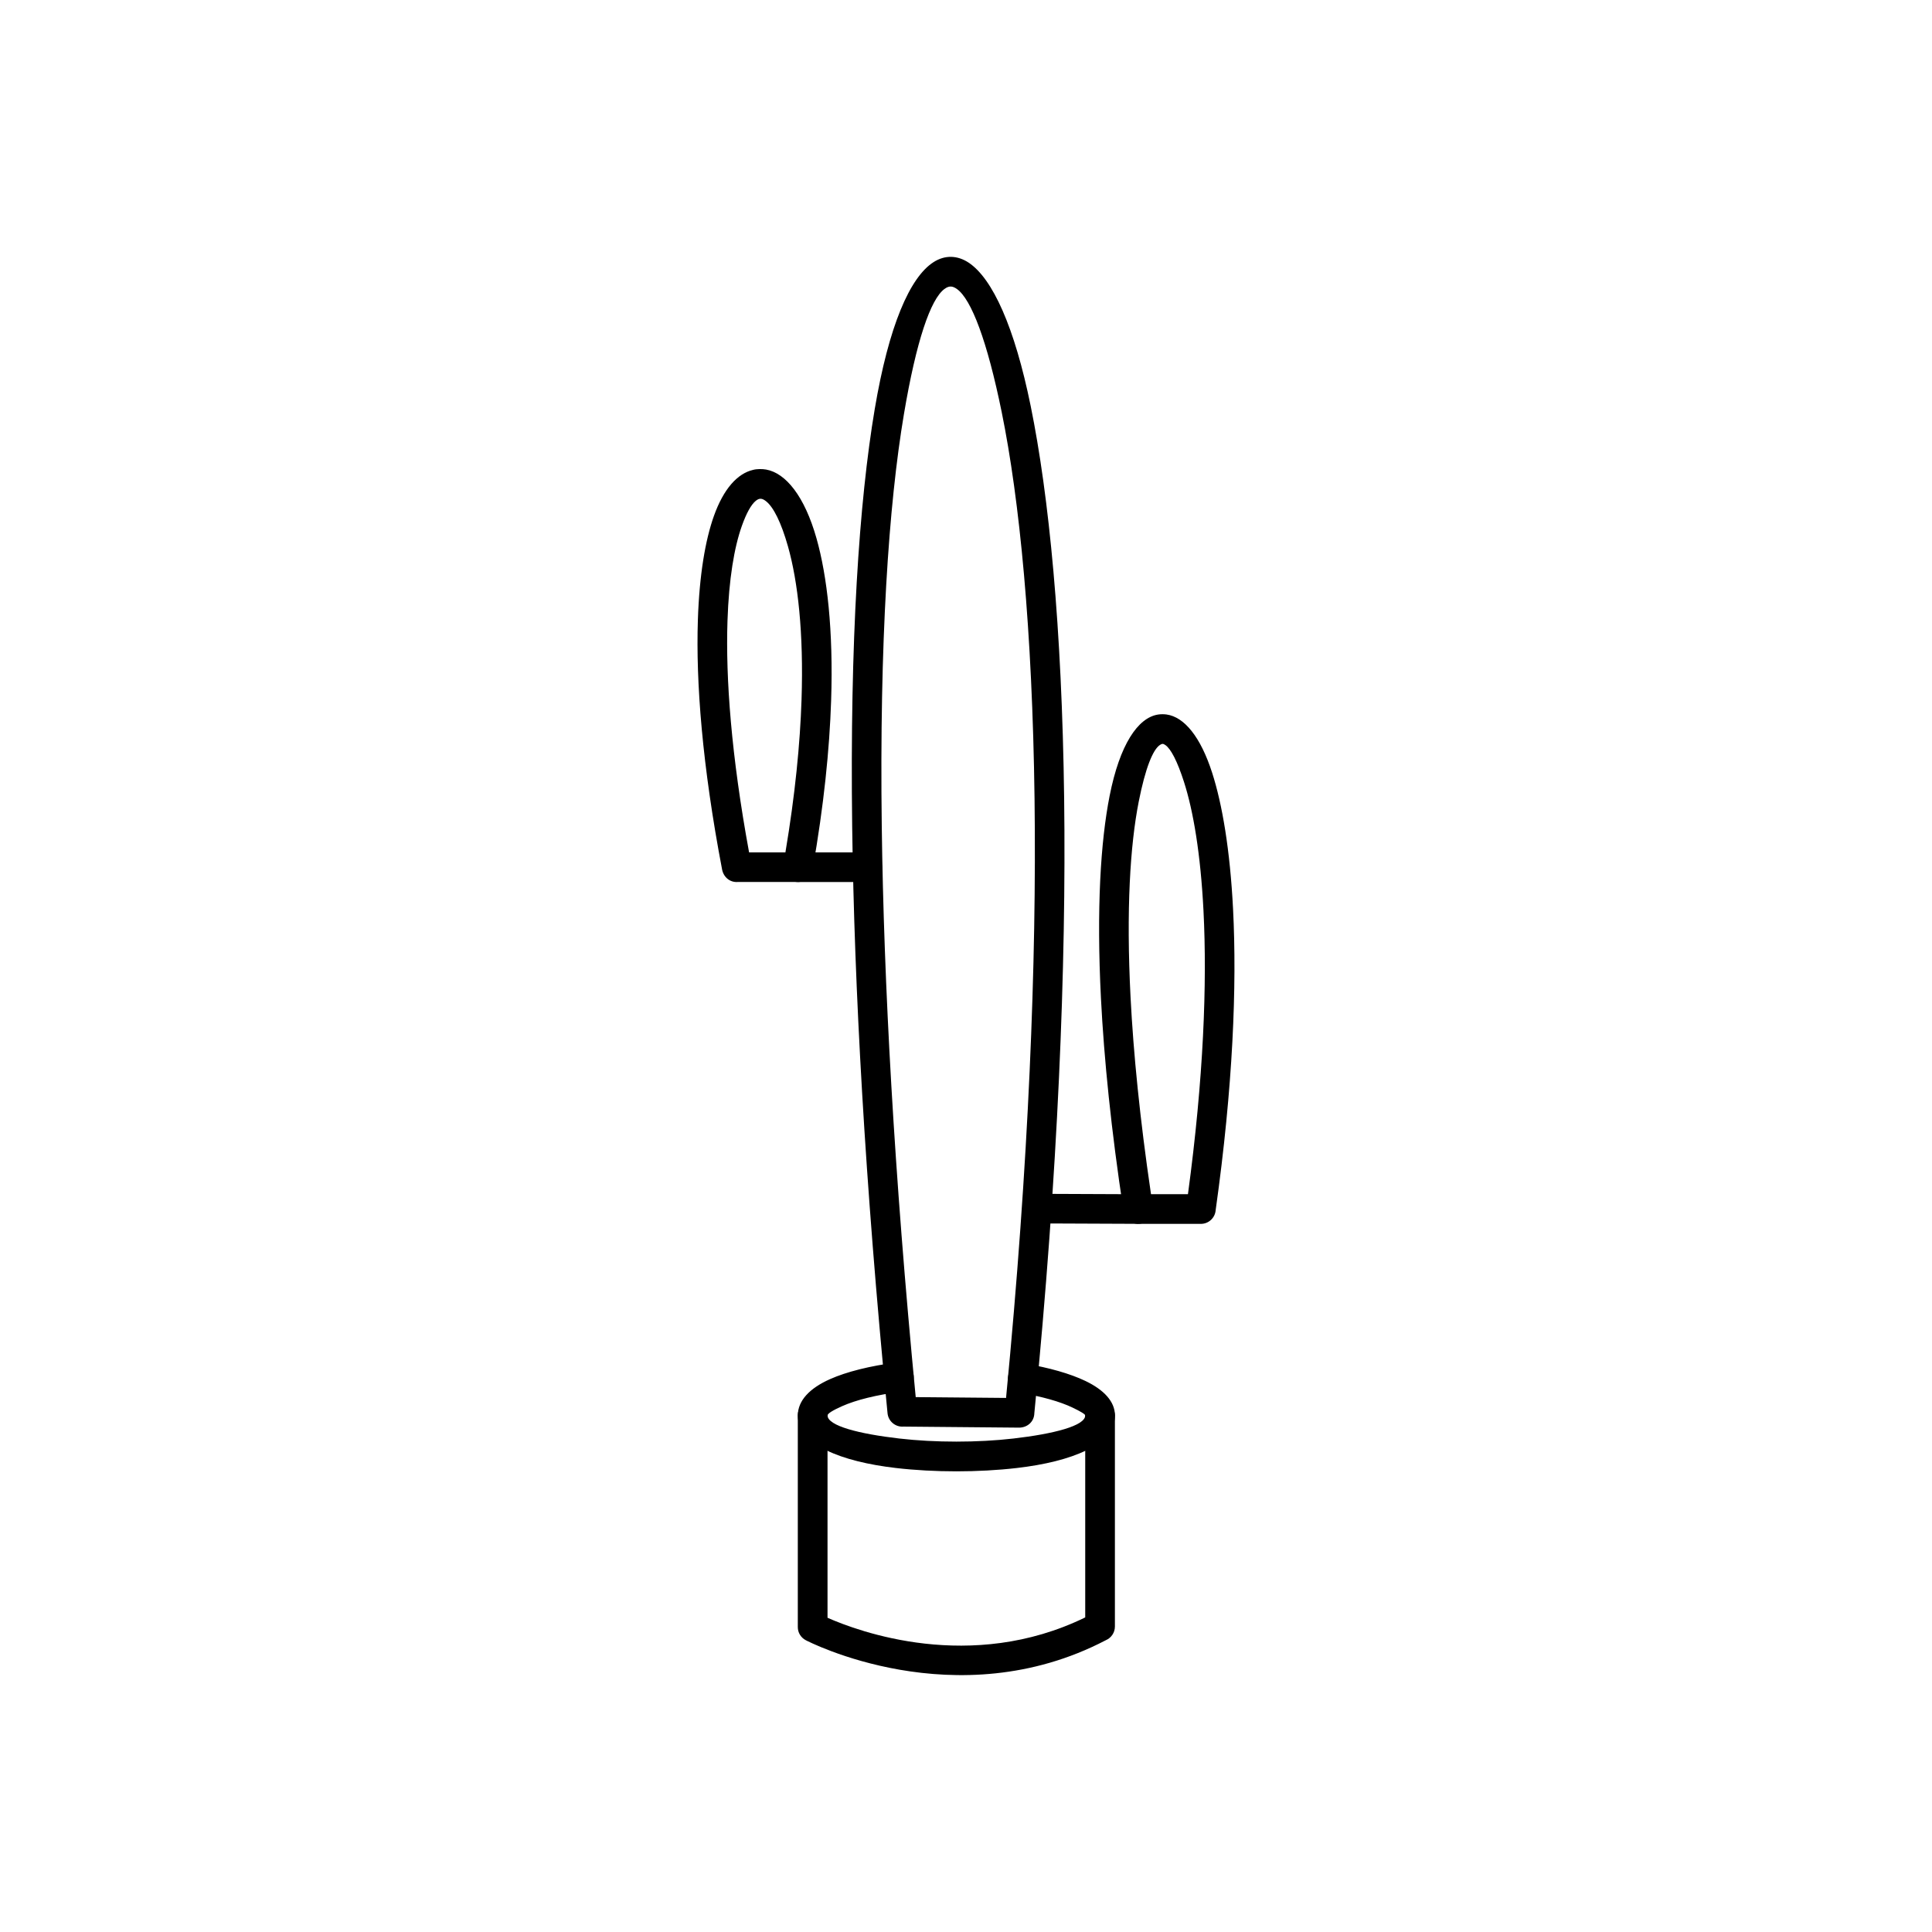 <?xml version="1.0" encoding="UTF-8"?>
<!-- Uploaded to: ICON Repo, www.iconrepo.com, Generator: ICON Repo Mixer Tools -->
<svg fill="#000000" width="800px" height="800px" version="1.1" viewBox="144 144 512 512" xmlns="http://www.w3.org/2000/svg">
 <g>
  <path d="m386.67 514.25 23.945 0.215c6.031-62.352 8.105-115.46 7.551-158.8-0.578-44.859-3.969-79.207-8.707-102.46-3.844-18.871-8.031-29.855-11.844-32.602-1.223-0.879-2.144-0.898-3.34-0.012-3.641 2.711-7.43 13.625-10.719 33.125-4.07 24.133-6.508 60.371-5.879 109.32 0.531 41.262 3.242 91.543 8.996 151.2zm27.469 8.09-30.723-0.277c-2.129 0.168-4.019-1.426-4.211-3.555-6.004-61.391-8.82-113.06-9.367-155.37-0.637-49.504 1.84-86.211 5.973-110.71 3.727-22.094 9.312-34.965 15.617-38.977 3.012-1.918 6.32-1.812 9.293 0.168 6.312 4.203 12.152 17.004 16.43 38.016 4.824 23.68 8.277 58.539 8.859 103.94 0.57 44.387-1.594 98.891-7.898 162.93-0.047 2.231-1.785 3.781-3.969 3.836z"/>
  <path d="m449.03 460.47h9.789c4.152-30.711 5.102-55.828 4.117-75.129-0.766-15.02-2.691-26.43-5.176-34.152-1.762-5.484-3.473-8.742-4.926-9.742-0.578-0.398-0.844-0.41-1.426-0.035-1.871 1.207-3.883 6.164-5.633 15.023-2.273 11.523-3.348 28.691-2.172 51.727 0.762 14.926 2.477 32.34 5.426 52.309zm13.211 7.871h-16.551c-2.098 0.027-3.504-1.383-3.934-3.352-3.285-21.535-5.172-40.332-5.992-56.43-1.211-23.758-0.086-41.582 2.293-53.633 2.688-13.621 7.5-20.754 12.871-21.57 0.719-0.109 1.516-0.105 2.234-0.008 4.656 0.656 8.988 5.859 12.07 15.441 2.676 8.32 4.742 20.422 5.543 36.148 1.043 20.41-0.02 47.086-4.609 79.746-0.145 2.043-1.848 3.656-3.926 3.656z"/>
  <path d="m445.63 468.33c2.164 0.008 3.926-1.738 3.938-3.906 0.008-2.164-1.738-3.926-3.906-3.938l-26.098-0.109c-2.164-0.008-3.926 1.738-3.938 3.906-0.008 2.164 1.738 3.926 3.906 3.938z"/>
  <path d="m342.51 369.89 9.633 0.004c2.57-15.301 3.891-28.805 4.273-40.48 0.582-17.754-0.973-31.32-3.586-40.578-1.824-6.457-3.879-10.473-5.812-11.996-1.027-0.809-1.762-0.93-2.766-0.086-1.18 0.988-2.438 3.191-3.66 6.641-2.008 5.656-3.434 14.008-3.801 25.148-0.504 15.293 1.004 35.672 5.723 61.344zm12.945 7.848-15.863-0.008c-2.082 0.188-3.754-1.184-4.207-3.184-5.301-27.754-6.984-49.781-6.441-66.246 0.395-12.031 1.984-21.188 4.231-27.516 2.57-7.242 6.269-11.305 10.391-12.258 0.98-0.273 2.422-0.273 3.441-0.094 5.246 0.926 10.23 7.102 13.387 18.285 2.801 9.926 4.477 24.312 3.863 42.945-0.422 12.902-1.93 27.828-4.902 44.688-0.266 1.973-1.918 3.387-3.902 3.387z"/>
  <path d="m355.46 369.9c-2.164 0-3.922 1.754-3.922 3.922 0 2.164 1.754 3.922 3.922 3.922h18.379c2.164 0 3.922-1.754 3.922-3.922 0-2.164-1.754-3.922-3.922-3.922z"/>
  <path d="m415.69 505.39c-2.141-0.348-4.156 1.105-4.504 3.242-0.348 2.141 1.105 4.156 3.242 4.504 5.602 0.926 10.492 2.293 13.852 3.91 2.07 0.992 3.316 1.738 3.316 2.055 0 2.758-8.34 4.887-19.016 6.121-4.734 0.547-9.918 0.82-15.129 0.82-5.215 0-10.395-0.273-15.129-0.82-10.676-1.234-19.016-3.363-19.016-6.121 0-0.5 1.43-1.371 3.871-2.457 3.719-1.652 9.129-2.992 15.539-3.816 2.148-0.273 3.668-2.234 3.398-4.383-0.273-2.148-2.234-3.668-4.383-3.398-7.176 0.926-13.359 2.481-17.754 4.434-5.387 2.394-8.543 5.676-8.543 9.621 0 7.684 11.402 12.242 25.996 13.934 5.09 0.59 10.574 0.883 16.023 0.883s10.934-0.293 16.023-0.883c14.594-1.688 25.996-6.246 25.996-13.934 0-3.688-2.941-6.789-7.809-9.125-4.035-1.938-9.672-3.543-15.973-4.586z"/>
  <path d="m439.47 519.26c0-2.172-1.762-3.938-3.938-3.938-2.172 0-3.938 1.762-3.938 3.938v53.371c-30.371 14.805-60.184 3.68-68.293 0.094v-53.621c0-2.172-1.762-3.938-3.938-3.938-2.172 0-3.938 1.762-3.938 3.938v56.043c-0.02 1.508 0.816 2.859 2.152 3.543 0.113 0.059 39.684 20.758 79.48-0.02 1.41-0.598 2.402-1.996 2.402-3.625v-55.781z"/>
 </g>
</svg>